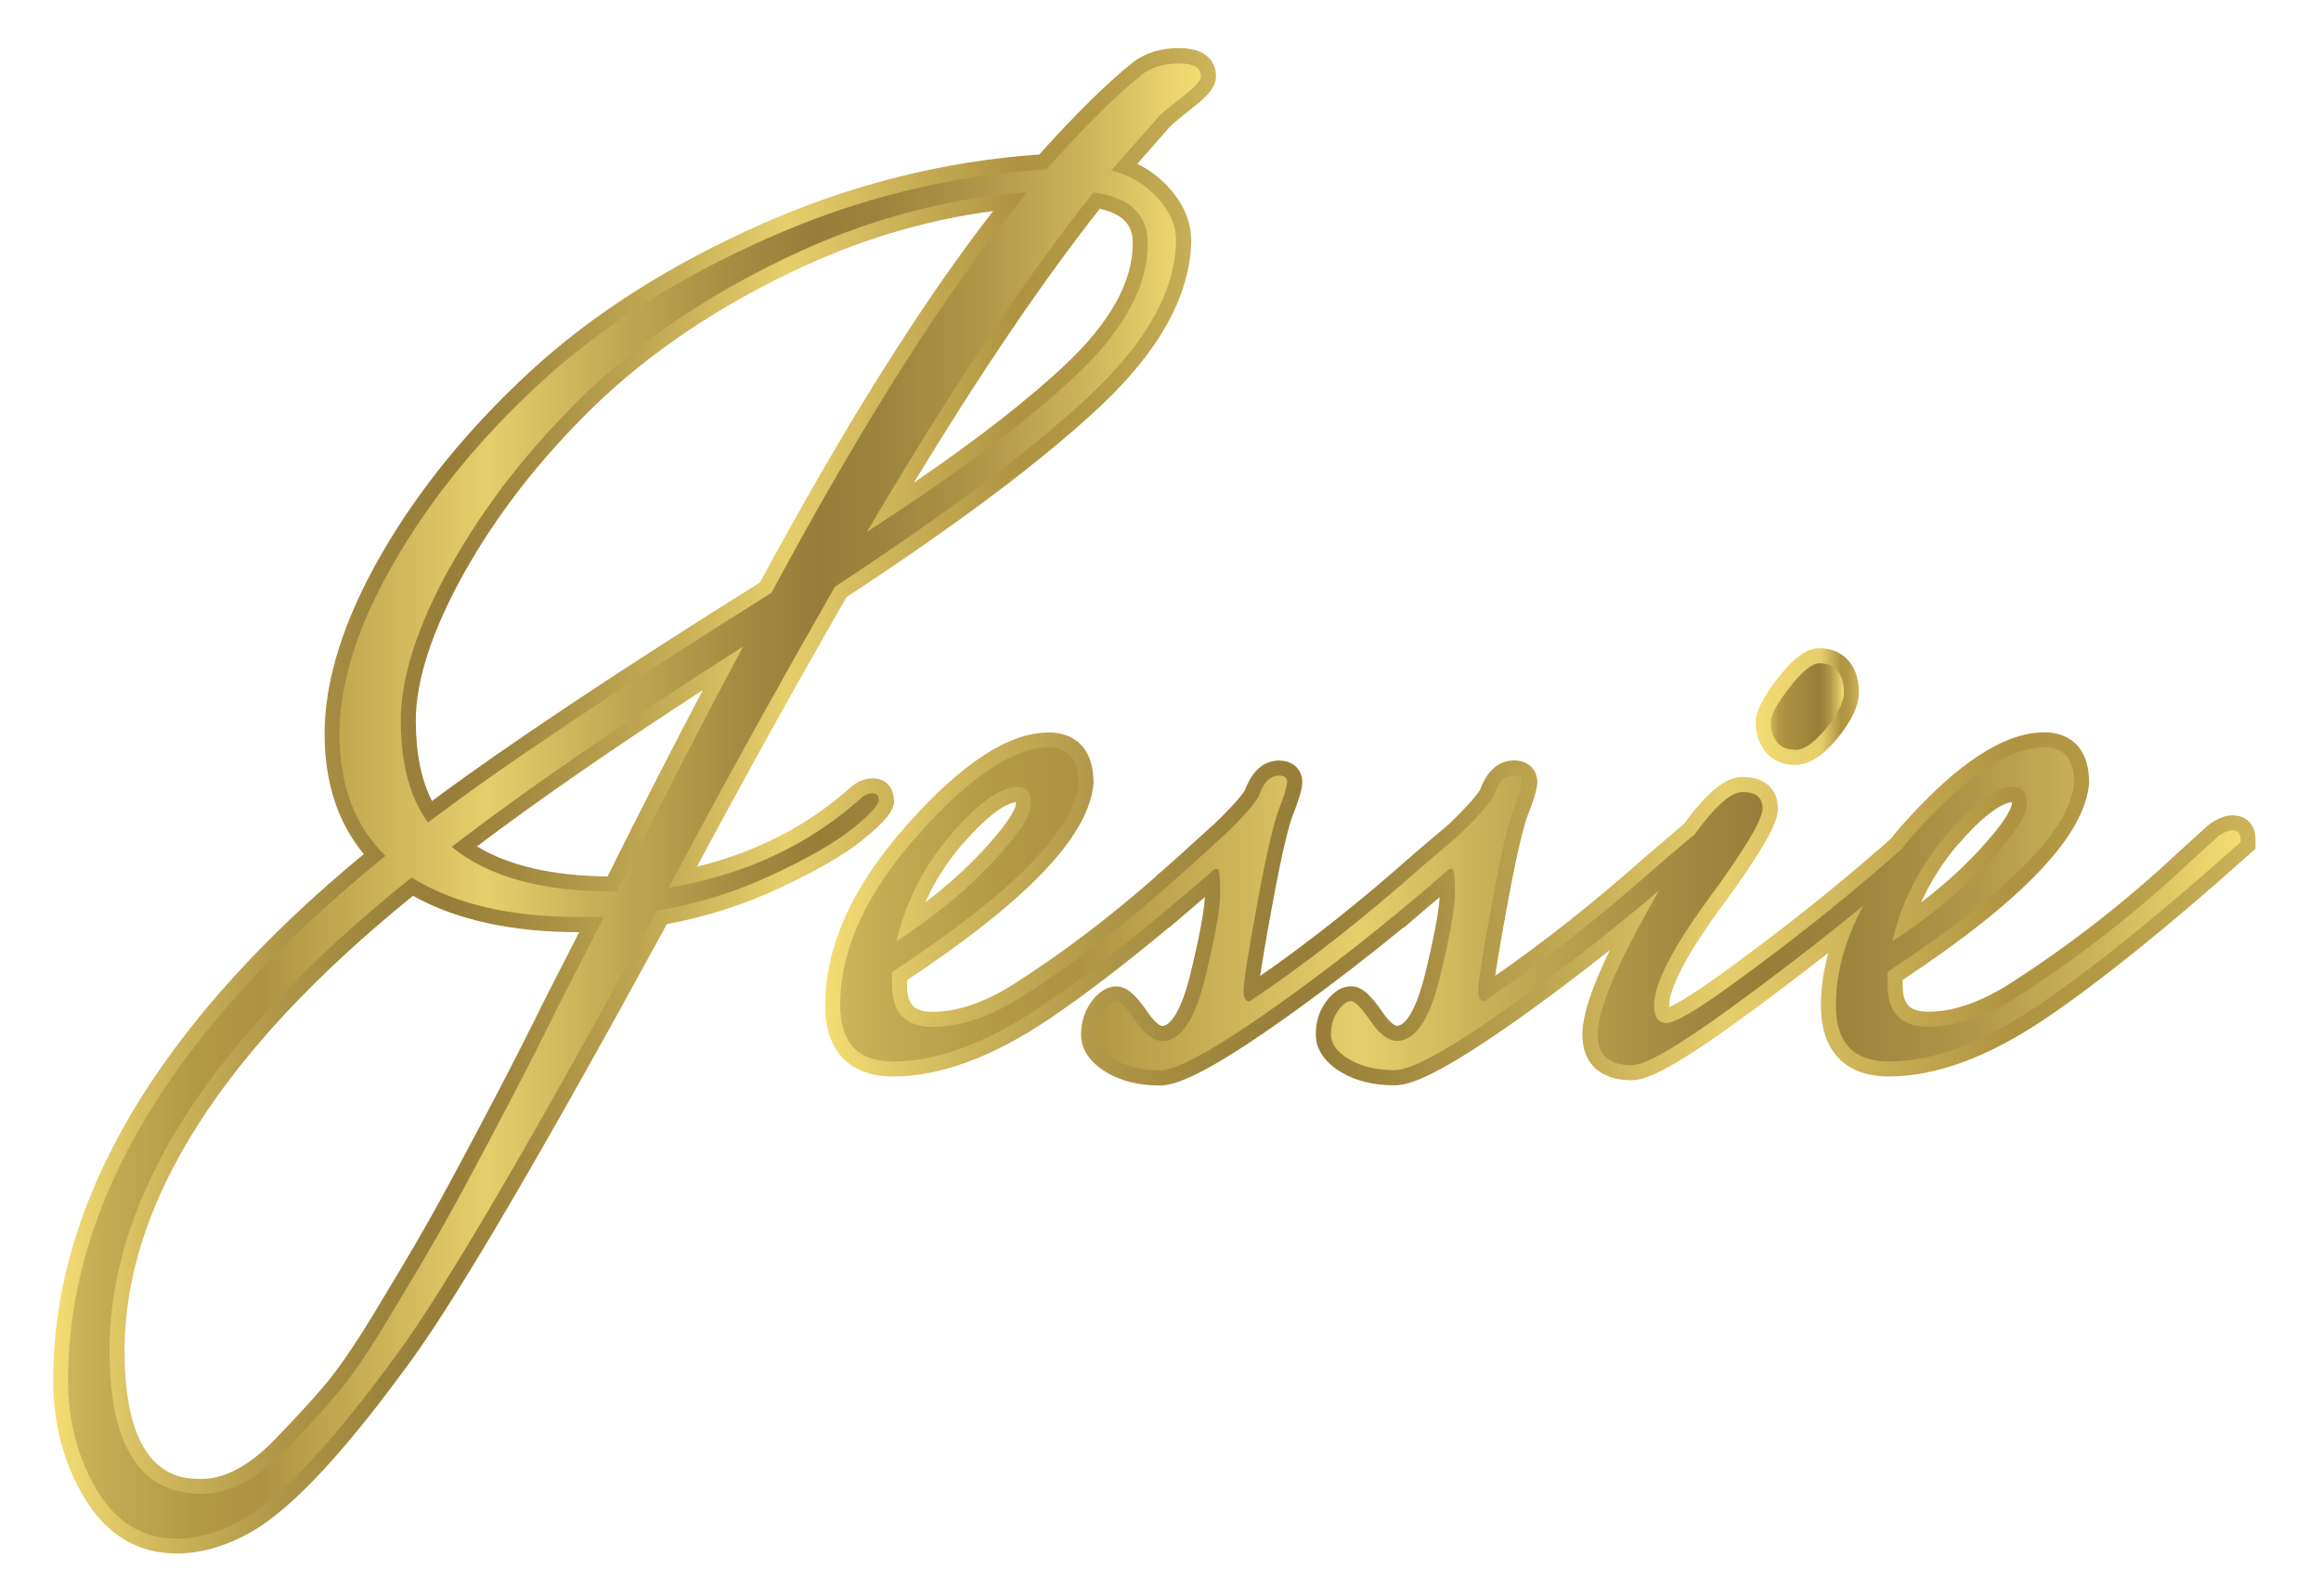<?xml version="1.0" encoding="UTF-8"?><svg id="Layer_1" xmlns="http://www.w3.org/2000/svg" xmlns:xlink="http://www.w3.org/1999/xlink" viewBox="0 0 154.45 106.18"><defs><style>.cls-1{fill:none;}.cls-2{fill:url(#linear-gradient);}.cls-3{fill:url(#linear-gradient-3);}.cls-4{fill:url(#linear-gradient-4);}.cls-5{fill:url(#linear-gradient-2);}.cls-6{fill:url(#linear-gradient-6);}.cls-7{fill:url(#linear-gradient-5);}</style><linearGradient id="linear-gradient" x1="3.54" y1="53.3" x2="80.91" y2="53.3" gradientTransform="matrix(1, 0, 0, 1, 0, 0)" gradientUnits="userSpaceOnUse"><stop offset="0" stop-color="#f5dd74"/><stop offset=".09" stop-color="#d1b85d"/><stop offset=".19" stop-color="#b19748"/><stop offset=".28" stop-color="#9d843c"/><stop offset=".34" stop-color="#977d38"/><stop offset=".4" stop-color="#a3893f"/><stop offset=".52" stop-color="#c3aa54"/><stop offset=".63" stop-color="#e7ce6c"/><stop offset=".83" stop-color="#af9341"/><stop offset=".89" stop-color="#b49945"/><stop offset=".96" stop-color="#c2a952"/><stop offset="1" stop-color="#ccb55b"/></linearGradient><linearGradient id="linear-gradient-2" x1="116.84" y1="47.01" x2="123.7" y2="47.01" gradientTransform="matrix(1, 0, 0, 1, 0, 0)" gradientUnits="userSpaceOnUse"><stop offset="0" stop-color="#f5dd74"/><stop offset=".25" stop-color="#edd56f"/><stop offset=".63" stop-color="#e7ce6c"/><stop offset=".83" stop-color="#af9341"/><stop offset=".89" stop-color="#b49945"/><stop offset=".96" stop-color="#c2a952"/><stop offset="1" stop-color="#ccb55b"/></linearGradient><linearGradient id="linear-gradient-3" x1="54.89" y1="60.47" x2="150.09" y2="60.47" xlink:href="#linear-gradient"/><linearGradient id="linear-gradient-4" x1="4.54" y1="53.3" x2="79.91" y2="53.3" gradientTransform="matrix(1, 0, 0, 1, 0, 0)" gradientUnits="userSpaceOnUse"><stop offset="0" stop-color="#ccb55b"/><stop offset=".04" stop-color="#c2a952"/><stop offset=".11" stop-color="#b49945"/><stop offset=".17" stop-color="#af9341"/><stop offset=".37" stop-color="#e7ce6c"/><stop offset=".48" stop-color="#c3aa54"/><stop offset=".6" stop-color="#a3893f"/><stop offset=".66" stop-color="#977d38"/><stop offset=".72" stop-color="#9d843c"/><stop offset=".81" stop-color="#b19748"/><stop offset=".91" stop-color="#d1b85d"/><stop offset="1" stop-color="#f5dd74"/></linearGradient><linearGradient id="linear-gradient-5" x1="117.84" y1="47.01" x2="122.7" y2="47.01" gradientTransform="matrix(1, 0, 0, 1, 0, 0)" gradientUnits="userSpaceOnUse"><stop offset="0" stop-color="#ccb55b"/><stop offset=".04" stop-color="#c2a952"/><stop offset=".11" stop-color="#b49945"/><stop offset=".17" stop-color="#af9341"/><stop offset=".66" stop-color="#977d38"/><stop offset=".72" stop-color="#9d843c"/><stop offset=".81" stop-color="#b19748"/><stop offset=".91" stop-color="#d1b85d"/><stop offset="1" stop-color="#f5dd74"/></linearGradient><linearGradient id="linear-gradient-6" x1="55.89" y1="60.47" x2="149.09" y2="60.47" xlink:href="#linear-gradient-4"/></defs><g><path class="cls-1" d="M27.48,59.6c-12.73,10.3-19.19,20.49-19.19,30.29,0,8.51,3.86,8.51,5.12,8.51,1.64,0,3.37-.98,5.15-2.91,1.15-1.19,2.18-2.32,3.08-3.37,.88-1.04,1.99-2.65,3.28-4.79,1.32-2.18,2.42-4.04,3.29-5.54,.85-1.48,2.07-3.72,3.63-6.68,1.55-2.93,2.75-5.25,3.56-6.9,.71-1.43,1.76-3.51,3.14-6.2h0c-4.45,0-8.17-.81-11.06-2.42Z"/><path class="cls-1" d="M50.58,38.75c5.62-10.42,10.83-18.72,15.52-24.72-4.55,.6-9.07,1.96-13.46,4.08-5.16,2.49-9.58,5.5-13.12,8.94-3.55,3.45-6.45,7.18-8.62,11.06-2.13,3.82-3.21,7.13-3.21,9.83,0,2.17,.36,3.96,1.08,5.34,4.9-3.65,12.24-8.53,21.82-14.54Z"/><path class="cls-1" d="M70.94,24.21c2.94-2.79,4.44-5.49,4.44-8.02,0-.86-.26-1.88-2.2-2.31-3.77,4.79-7.92,10.91-12.37,18.22,4.28-2.93,7.68-5.57,10.13-7.9Z"/><path class="cls-1" d="M31.74,56.33c2.12,1.29,5.03,1.96,8.69,2,2.18-4.36,4.3-8.52,6.34-12.4-5.96,3.86-11,7.35-15.03,10.4Z"/><path class="cls-1" d="M65.29,56.73c2.25-2.4,2.32-3.14,2.32-3.22,0-.05,0-.1,0-.14-.54,.07-1.63,.57-3.54,2.79-1.03,1.19-1.86,2.5-2.48,3.9,1.4-1.07,2.64-2.18,3.71-3.32Z"/><path class="cls-1" d="M131.55,56.73c2.25-2.4,2.32-3.14,2.32-3.22,0-.05,0-.1,0-.14-.54,.07-1.63,.57-3.54,2.79-1.03,1.19-1.86,2.5-2.48,3.9,1.4-1.07,2.64-2.18,3.71-3.32Z"/><path class="cls-2" d="M59.48,53.26c0-.86-.57-1.47-1.39-1.47-.49,0-.95,.17-1.38,.51-2.87,2.59-6.33,4.39-10.33,5.37,3-5.62,6.34-11.64,9.94-17.93,7.35-4.82,13.01-9.07,16.82-12.63,4.01-3.74,6.07-7.47,6.13-11.09,0-1.27-.51-2.47-1.52-3.57-.6-.65-1.3-1.17-2.07-1.55l2.21-2.51c.34-.31,.86-.74,1.54-1.27,1.06-.82,1.49-1.41,1.49-2.07,0-.43-.18-1.85-2.45-1.85-1.18,0-2.18,.29-3.02,.9-1.8,1.44-3.91,3.52-6.29,6.18-6.33,.44-12.56,2-18.5,4.64-6.07,2.69-11.23,5.98-15.35,9.77-4.11,3.79-7.45,7.88-9.92,12.17-2.51,4.35-3.79,8.38-3.79,11.96,0,3.24,.88,5.93,2.61,8.01C10.49,68.16,3.54,79.93,3.54,91.85c0,2.89,.69,5.51,2.07,7.81,1.47,2.46,3.54,3.71,6.16,3.71,1.64,0,3.34-.5,5.07-1.5,2.71-1.61,6.14-5.31,10.5-11.31,3.12-4.28,8.86-14.06,17.04-29.07,2.58-.48,5.07-1.27,7.43-2.37,2.53-1.18,4.36-2.23,5.59-3.23,1.55-1.26,2.1-1.95,2.1-2.64Zm13.7-39.37c1.93,.43,2.2,1.44,2.2,2.31,0,2.53-1.49,5.23-4.44,8.02-2.45,2.32-5.85,4.97-10.13,7.9,4.44-7.31,8.59-13.43,12.37-18.22ZM30.89,38.12c2.17-3.89,5.07-7.61,8.62-11.06,3.55-3.45,7.96-6.46,13.12-8.94,4.39-2.12,8.91-3.48,13.46-4.08-4.68,6-9.89,14.3-15.52,24.72-9.59,6-16.92,10.89-21.82,14.54-.71-1.38-1.08-3.17-1.08-5.34,0-2.7,1.08-6.01,3.21-9.83Zm4.51,30.1c-.81,1.65-2.01,3.97-3.56,6.9-1.56,2.95-2.78,5.2-3.63,6.68-.86,1.5-1.97,3.36-3.29,5.54-1.3,2.14-2.4,3.76-3.28,4.79-.89,1.05-1.92,2.17-3.08,3.37-1.78,1.93-3.52,2.91-5.15,2.91-1.27,0-5.12,0-5.12-8.51,0-9.8,6.46-19.99,19.19-30.29,2.89,1.61,6.61,2.42,11.06,2.42h0c-1.38,2.69-2.44,4.77-3.14,6.2Zm5.03-9.9c-3.66-.04-6.57-.71-8.69-2,4.04-3.05,9.08-6.54,15.03-10.4-2.04,3.88-4.17,8.03-6.34,12.4Z"/><path class="cls-5" d="M119.48,50.9c.9,0,1.82-.59,2.82-1.81,.94-1.16,1.4-2.14,1.4-3.01s-.22-1.56-.67-2.09c-.48-.56-1.15-.86-1.94-.86-.85,0-1.72,.62-2.79,2-1.01,1.3-1.47,2.21-1.47,2.95,0,.69,.19,1.32,.58,1.85,.31,.44,.93,.97,2.07,.97Z"/><path class="cls-3" d="M148.61,54.25c-.54,0-1.09,.21-1.69,.68l-1.97,1.79c-3.5,3.28-7.31,6.25-11.31,8.8-1.92,1.2-3.71,1.8-5.32,1.8-1.25,0-1.71-.49-1.71-1.8v-.31c8.06-5.35,12.12-9.62,12.41-13.1,0-3.05-2.07-3.38-2.96-3.38-2.68,0-5.77,2.01-9.46,6.15-.28,.31-.52,.62-.78,.93l-.62,.55c-3.26,2.85-6.88,5.72-10.76,8.52-2.1,1.51-3.01,1.98-3.36,2.13,0-.04,0-.08,0-.13,0-.67,.44-2.4,3.42-6.46,3.34-4.56,3.81-5.88,3.81-6.62,0-1.02-.61-2.1-2.33-2.1-.85,0-1.98,.47-3.93,3.14h0l-.04,.03-2.26,1.92c-3.56,3.16-7,5.89-10.25,8.14,.11-.77,.33-2.14,.78-4.58,.73-3.99,1.16-5.54,1.4-6.14,.54-1.39,.62-1.87,.62-2.19,0-.69-.49-1.42-1.55-1.42-.71,0-1.66,.34-2.25,1.94-.2,.33-.73,1-2.1,2.32l-.03,.02-2.26,1.92c-3.56,3.16-7,5.89-10.25,8.14,.11-.77,.33-2.14,.78-4.58,.73-3.99,1.16-5.54,1.4-6.14,.54-1.39,.62-1.87,.62-2.19,0-.69-.49-1.42-1.55-1.42-.71,0-1.66,.34-2.25,1.94-.2,.34-.74,1.02-2.13,2.35-.02,.02-.04,.03-.06,.04l-1.97,1.79c-.36,.34-.73,.65-1.1,.98-.07,.06-.13,.12-.2,.18l-.47,.4v.02c-3,2.65-6.2,5.09-9.54,7.22-1.92,1.2-3.71,1.8-5.32,1.8-1.25,0-1.71-.49-1.71-1.8v-.31c8.06-5.35,12.12-9.62,12.41-13.1,0-3.05-2.07-3.38-2.96-3.38-2.68,0-5.77,2.01-9.46,6.15-3.61,4.05-5.44,8.09-5.44,12,0,3.05,1.61,4.74,4.53,4.74,3.12,0,6.61-1.29,10.37-3.82,2.28-1.54,4.94-3.57,7.96-6.08v.02l1.71-1.46c.09-.08,.19-.16,.28-.24l.42-.36c-.06,1.02-.39,2.76-.98,5.18-.62,2.51-1.36,3.4-1.86,3.4-.13,0-.46-.19-.94-.88-.88-1.28-1.45-1.75-2.12-1.75-.89,0-1.48,.78-1.67,1.04-.44,.6-.67,1.33-.67,2.17,0,.69,.3,1.68,1.71,2.52,.96,.57,2.15,.86,3.53,.86,.99,0,2.92-.57,9.1-5.03,2.42-1.75,4.8-3.58,7.11-5.48v.03l1.65-1.41c.25-.21,.51-.42,.76-.64-.06,1.03-.39,2.76-.98,5.16-.62,2.51-1.36,3.4-1.86,3.4-.13,0-.46-.19-.94-.88-.88-1.28-1.45-1.75-2.12-1.75-.89,0-1.48,.78-1.67,1.04-.44,.6-.67,1.33-.67,2.17,0,.69,.3,1.68,1.71,2.52,.96,.57,2.15,.86,3.53,.86,.99,0,2.92-.57,9.1-5.03,1.77-1.28,3.51-2.61,5.23-3.97-1.23,2.53-1.83,4.37-1.83,5.62,0,1.93,1.19,3.04,3.28,3.04,.82,0,2.3-.47,7.07-3.93,2.07-1.51,4.07-3.02,6.01-4.54-.31,1.17-.49,2.33-.49,3.48,0,3.05,1.61,4.74,4.53,4.74,3.12,0,6.61-1.29,10.37-3.82,3.63-2.45,8.24-6.16,13.69-11.04l.33-.3v-.62c0-1.1-.74-1.59-1.47-1.59Zm-18.28,1.91c1.91-2.21,3-2.71,3.54-2.79,0,.04,0,.08,0,.14,0,.08-.07,.82-2.32,3.22-1.07,1.14-2.31,2.25-3.71,3.32,.62-1.4,1.46-2.7,2.48-3.9Zm-66.27,0c1.91-2.21,3-2.71,3.54-2.79,0,.04,0,.08,0,.14,0,.08-.07,.82-2.32,3.22-1.07,1.14-2.31,2.25-3.71,3.32,.62-1.4,1.46-2.7,2.48-3.9Z"/></g><g><path class="cls-1" d="M51.33,39.46c6.28-11.66,11.96-20.55,17.04-26.66-5.5,.4-10.89,1.87-16.17,4.42-5.29,2.55-9.75,5.59-13.39,9.13-3.64,3.54-6.57,7.3-8.79,11.29-2.23,3.99-3.34,7.43-3.34,10.32s.6,5.15,1.81,6.79c4.92-3.74,12.54-8.83,22.85-15.28Z"/><path class="cls-1" d="M30.06,56.35c2.41,1.98,5.97,2.97,10.68,2.97h.31c2.93-5.89,5.73-11.32,8.4-16.3-8.01,5.09-14.47,9.54-19.39,13.33Z"/><path class="cls-1" d="M27.39,58.39c-13.4,10.7-20.1,21.2-20.1,31.5,0,6.34,2.04,9.51,6.12,9.51,1.94,0,3.9-1.08,5.89-3.23,1.15-1.19,2.19-2.32,3.1-3.4,.92-1.08,2.04-2.72,3.38-4.92,1.33-2.21,2.43-4.06,3.3-5.56,.86-1.5,2.08-3.74,3.65-6.71s2.76-5.28,3.57-6.92,2.11-4.19,3.89-7.64h-1.65c-4.61,0-8.32-.88-11.15-2.63Z"/><path class="cls-1" d="M71.63,24.94c3.17-3,4.75-5.91,4.75-8.75,0-1.92-1.2-3.06-3.61-3.4-4.55,5.72-9.58,13.25-15.08,22.59,6.12-3.96,10.77-7.44,13.94-10.44Z"/><path class="cls-1" d="M68.61,53.51c0-.76-.29-1.15-.86-1.15-1.15,0-2.63,1.05-4.44,3.14-1.81,2.1-3.02,4.47-3.65,7.13,2.51-1.64,4.63-3.38,6.36-5.22,1.73-1.84,2.59-3.14,2.59-3.91Z"/><path class="cls-1" d="M134.87,53.51c0-.76-.29-1.15-.86-1.15-1.15,0-2.63,1.05-4.44,3.14-1.81,2.1-3.02,4.47-3.65,7.13,2.51-1.64,4.63-3.38,6.36-5.22,1.73-1.84,2.59-3.14,2.59-3.91Z"/><path class="cls-4" d="M58.48,53.26c0-.31-.13-.47-.39-.47s-.5,.08-.71,.25c-3.51,3.17-7.8,5.18-12.88,6.03,3.3-6.23,6.99-12.91,11.07-20.04,7.43-4.87,13.06-9.09,16.88-12.65,3.82-3.57,5.76-7.02,5.81-10.36,0-1.02-.42-1.98-1.26-2.89-.84-.9-1.86-1.5-3.06-1.78l3.22-3.65c.37-.34,.92-.79,1.65-1.36,.73-.56,1.1-.99,1.1-1.27,0-.56-.48-.85-1.45-.85s-1.77,.23-2.39,.68c-1.83,1.47-3.98,3.6-6.44,6.37-6.39,.4-12.58,1.93-18.57,4.59-5.99,2.66-11.02,5.86-15.08,9.59-4.06,3.74-7.3,7.71-9.74,11.93-2.43,4.22-3.65,8.04-3.65,11.46s1.02,6.13,3.06,8.11c-14.08,11.38-21.12,23.01-21.12,34.9,0,2.72,.64,5.15,1.92,7.3,1.28,2.15,3.05,3.23,5.3,3.23,1.46,0,2.98-.45,4.55-1.36,2.56-1.53,5.97-5.21,10.21-11.04,3.14-4.3,8.87-14.09,17.2-29.38,2.67-.45,5.22-1.24,7.66-2.38,2.43-1.13,4.23-2.17,5.38-3.1s1.73-1.56,1.73-1.87Zm14.29-40.46c2.41,.34,3.61,1.47,3.61,3.4,0,2.83-1.58,5.75-4.75,8.75-3.17,3-7.81,6.48-13.94,10.44,5.5-9.34,10.52-16.87,15.08-22.59ZM30.02,37.63c2.22-3.99,5.16-7.75,8.79-11.29,3.64-3.54,8.1-6.58,13.39-9.13,5.29-2.55,10.68-4.02,16.17-4.42-5.08,6.11-10.76,15-17.04,26.66-10.31,6.45-17.93,11.55-22.85,15.28-1.2-1.64-1.81-3.91-1.81-6.79s1.11-6.33,3.34-10.32Zm6.28,31.03c-.81,1.64-2,3.95-3.57,6.92s-2.79,5.21-3.65,6.71c-.86,1.5-1.96,3.35-3.3,5.56-1.33,2.21-2.46,3.85-3.38,4.92-.92,1.07-1.95,2.21-3.1,3.4-1.99,2.15-3.95,3.23-5.89,3.23-4.08,0-6.12-3.17-6.12-9.51,0-10.3,6.7-20.8,20.1-31.5,2.83,1.76,6.54,2.63,11.15,2.63h1.65c-1.78,3.45-3.08,6-3.89,7.64Zm4.75-9.34h-.31c-4.71,0-8.27-.99-10.68-2.97,4.92-3.79,11.39-8.24,19.39-13.33-2.67,4.98-5.47,10.42-8.4,16.3Z"/><path class="cls-7" d="M119.48,49.9c.58,0,1.26-.48,2.04-1.44,.79-.96,1.18-1.75,1.18-2.38s-.14-1.1-.43-1.44c-.29-.34-.68-.51-1.18-.51s-1.17,.54-2,1.61c-.84,1.08-1.26,1.85-1.26,2.33s.13,.91,.39,1.27c.26,.37,.68,.55,1.26,.55Z"/><path class="cls-6" d="M148.61,55.25c-.31,0-.66,.14-1.02,.42l-1.96,1.78c-3.56,3.34-7.38,6.31-11.46,8.92-2.09,1.3-4.04,1.95-5.85,1.95s-2.71-.93-2.71-2.8v-.85c8.01-5.26,12.14-9.45,12.41-12.57,0-1.58-.66-2.38-1.96-2.38-2.36,0-5.26,1.94-8.72,5.82-.29,.33-.55,.65-.81,.97l-.68,.6c-3.3,2.89-6.91,5.75-10.84,8.58-2.2,1.59-3.57,2.38-4.12,2.38s-.82-.4-.82-1.19c0-1.41,1.2-3.76,3.61-7.05,2.41-3.28,3.61-5.29,3.61-6.03s-.45-1.1-1.33-1.1c-.78,0-1.87,.98-3.25,2.9-.05,.03-.08,.04-.13,.07l-2.2,1.87c-4.08,3.62-7.96,6.65-11.62,9.09-.26,0-.39-.25-.39-.76s.3-2.41,.9-5.69c.6-3.28,1.09-5.39,1.45-6.33,.37-.93,.55-1.54,.55-1.83s-.18-.42-.55-.42c-.58,0-1.02,.45-1.33,1.36-.31,.57-1.12,1.47-2.4,2.7-.01,0-.02,.01-.03,.02l-2.2,1.87c-4.08,3.62-7.96,6.65-11.62,9.09-.26,0-.39-.25-.39-.76s.3-2.41,.9-5.69c.6-3.28,1.09-5.39,1.45-6.33,.37-.93,.55-1.54,.55-1.83s-.18-.42-.55-.42c-.58,0-1.02,.45-1.33,1.36-.31,.57-1.12,1.47-2.39,2.69-.01,.01-.03,.01-.04,.02l-1.96,1.78c-.35,.33-.72,.64-1.07,.96-.09,.08-.17,.15-.26,.23h0c-3.18,2.86-6.55,5.44-10.13,7.73-2.09,1.3-4.04,1.95-5.85,1.95s-2.71-.93-2.71-2.8v-.85c8.01-5.26,12.14-9.45,12.41-12.57,0-1.58-.66-2.38-1.96-2.38-2.36,0-5.26,1.94-8.72,5.82-3.46,3.88-5.18,7.66-5.18,11.34,0,2.49,1.18,3.74,3.53,3.74,2.93,0,6.2-1.22,9.82-3.65,2.57-1.73,5.61-4.09,9.11-7.05h0l.43-.36c.14-.12,.27-.23,.41-.35l1.44-1.24c.1-.11,.22-.17,.35-.17s.2,.52,.2,1.57-.34,2.96-1.02,5.73c-.68,2.77-1.62,4.16-2.83,4.16-.58,0-1.17-.44-1.77-1.32-.6-.88-1.03-1.32-1.3-1.32s-.55,.21-.86,.64c-.31,.42-.47,.95-.47,1.57s.4,1.17,1.22,1.66c.81,.48,1.82,.72,3.02,.72s4.04-1.61,8.52-4.84c2.85-2.06,5.61-4.22,8.28-6.46h0l.36-.3c.62-.52,1.23-1.05,1.84-1.58l.08-.07c.1-.11,.22-.17,.35-.17s.2,.52,.2,1.57-.34,2.96-1.02,5.73c-.68,2.77-1.62,4.16-2.83,4.16-.58,0-1.17-.44-1.77-1.32-.6-.88-1.03-1.32-1.3-1.32s-.55,.21-.86,.64c-.31,.42-.47,.95-.47,1.57s.4,1.17,1.22,1.66c.81,.48,1.82,.72,3.02,.72s4.04-1.61,8.52-4.84c3.14-2.26,6.17-4.65,9.09-7.13-.06,.1-.12,.19-.18,.3-2.62,4.56-3.93,7.66-3.93,9.3,0,1.36,.76,2.04,2.28,2.04,.89,0,3.05-1.24,6.48-3.74,3.16-2.29,6.13-4.59,8.93-6.88-1.21,2.24-1.83,4.45-1.83,6.63,0,2.49,1.18,3.74,3.53,3.74,2.93,0,6.2-1.22,9.82-3.65,3.61-2.43,8.14-6.08,13.58-10.95v-.17c0-.4-.16-.59-.47-.59Zm-19.04,.25c1.81-2.09,3.28-3.14,4.44-3.14,.58,0,.86,.38,.86,1.15s-.86,2.07-2.59,3.91c-1.73,1.84-3.85,3.58-6.36,5.22,.63-2.66,1.84-5.04,3.65-7.13Zm-66.27,0c1.81-2.09,3.28-3.14,4.44-3.14,.58,0,.86,.38,.86,1.15s-.86,2.07-2.59,3.91c-1.73,1.84-3.85,3.58-6.36,5.22,.63-2.66,1.84-5.04,3.65-7.13Z"/></g></svg>